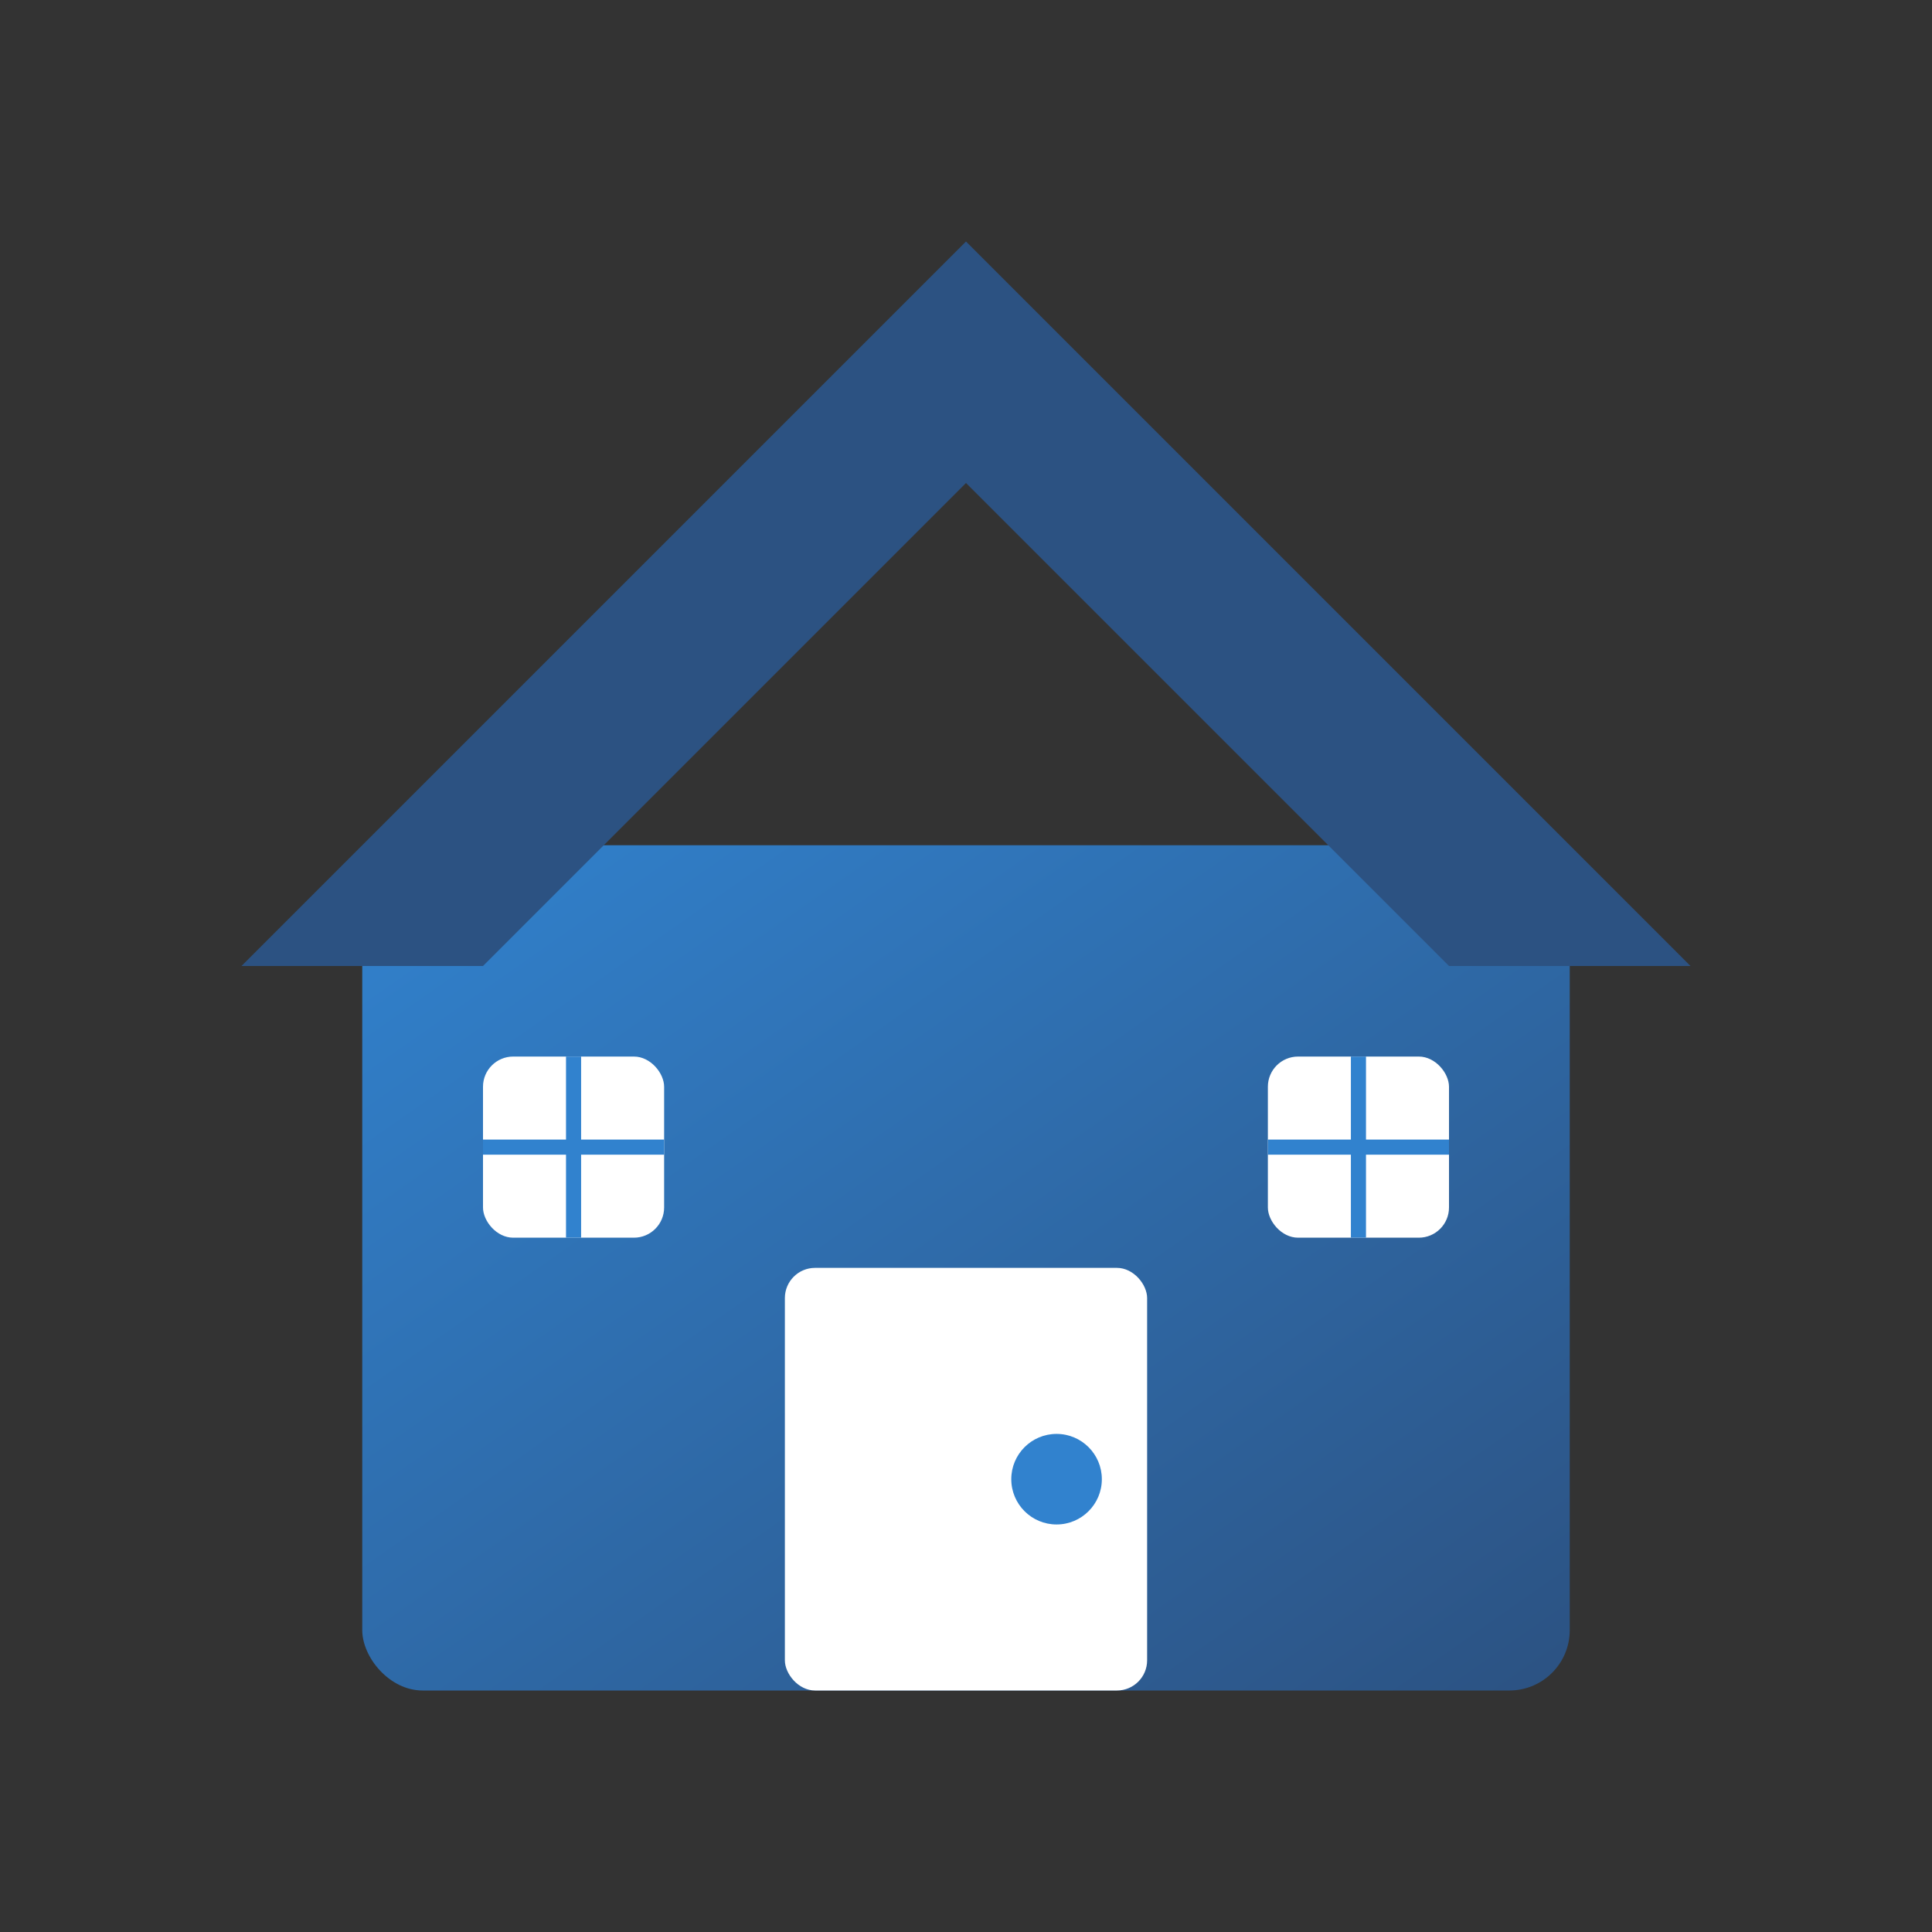 <svg xmlns="http://www.w3.org/2000/svg" viewBox="0 0 64 64" width="64" height="64">
    <rect x="0" y="0" width="64" height="64" fill="#333333" stroke="none"/>
    <defs>
        <linearGradient id="faviconGrad" x1="0%" y1="0%" x2="100%" y2="100%">
            <stop offset="0%" style="stop-color:#3182ce;stop-opacity:1" />
            <stop offset="100%" style="stop-color:#2c5282;stop-opacity:1" />
        </linearGradient>
    </defs>
    <!-- House base -->
    <rect x="12" y="28" width="40" height="28" fill="url(#faviconGrad)" rx="2"/>
    <!-- Roof -->
    <polygon points="8,32 32,8 56,32 48,32 32,16 16,32" fill="#2c5282"/>
    <!-- Door -->
    <rect x="26" y="42" width="12" height="14" fill="#ffffff" rx="1"/>
    <!-- Door handle -->
    <circle cx="35" cy="49" r="1.5" fill="#3182ce"/>
    <!-- Windows -->
    <rect x="16" y="35" width="6" height="6" fill="#ffffff" rx="1"/>
    <rect x="42" y="35" width="6" height="6" fill="#ffffff" rx="1"/>
    <!-- Window frames -->
    <line x1="19" y1="35" x2="19" y2="41" stroke="#3182ce" stroke-width="0.5"/>
    <line x1="16" y1="38" x2="22" y2="38" stroke="#3182ce" stroke-width="0.5"/>
    <line x1="45" y1="35" x2="45" y2="41" stroke="#3182ce" stroke-width="0.5"/>
    <line x1="42" y1="38" x2="48" y2="38" stroke="#3182ce" stroke-width="0.5"/>
</svg>
